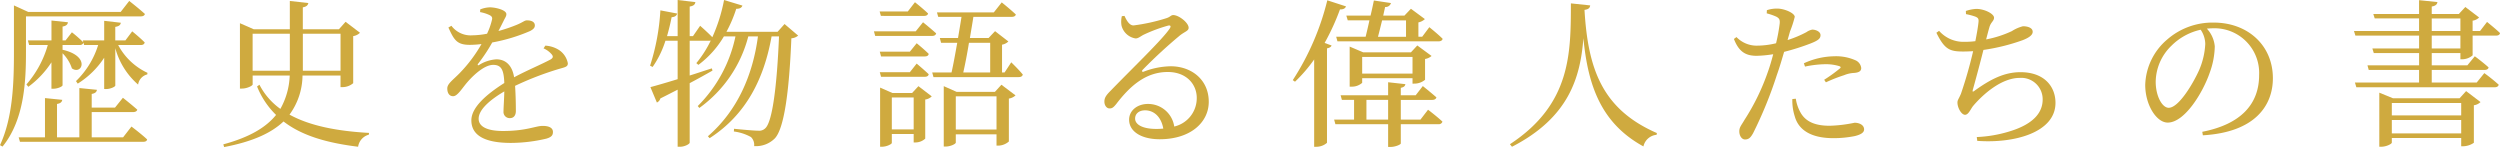 <svg xmlns="http://www.w3.org/2000/svg" width="442" height="26" viewBox="0 0 442 26">
  <g id="ttl2_sp" transform="translate(-64.079 -456.771)">
    <g id="グループ_4" data-name="グループ 4">
      <path id="パス_19" data-name="パス 19" d="M68.671,465.85c0,4.974-.2,12-4.145,16.836l-.447-.253c2.3-4.946,2.464-11.13,2.464-16.583v-8.123l2.52,1.152H85.416l1.513-1.94s1.735,1.35,2.772,2.306c-.084.28-.336.421-.728.421h-20.3Zm18.65,13.295s1.763,1.321,2.772,2.277c-.056.308-.336.421-.728.421H67.607l-.224-.787h4.648v-6.943l3.053.309c-.057.367-.28.62-.925.731v5.9h3.949v-8.713l3.108.309c-.056.365-.28.618-.924.731V475.8h4.116l1.4-1.743s1.568,1.238,2.548,2.108c-.084.281-.365.422-.756.422H80.292v4.469h5.545Zm-2.352-14.42a11.207,11.207,0,0,0,5.18,4.919l-.028.281a2.172,2.172,0,0,0-1.625,1.8,13.056,13.056,0,0,1-4.031-6.436v6.605c0,.2-.841.618-1.6.618H82.5v-5.537a15.209,15.209,0,0,1-4.678,4.582l-.307-.449a15.084,15.084,0,0,0,3.92-6.382H78.948l-.112-.422a.631.631,0,0,1-.673.422H75.14v.844c5.012,1.124,3.416,4.553,1.652,3.289a6.821,6.821,0,0,0-1.652-2.671v5.649c0,.226-.869.62-1.6.62h-.365v-4.667a16.58,16.58,0,0,1-4.088,4.329l-.336-.421a18.133,18.133,0,0,0,3.78-6.972h-3.3l-.224-.814h4.172V460.4l2.913.308c-.057.394-.309.647-.952.759v2.446h.532l1.12-1.434a23.427,23.427,0,0,1,2.016,1.771l-.084-.337H82.5v-3.458l2.939.337c-.055.366-.28.619-.979.731v2.39h1.792l1.2-1.6s1.4,1.125,2.212,1.968c-.084.31-.308.449-.7.449Z" fill="#cfaa3f"/>
      <path id="パス_20" data-name="パス 20" d="M117.564,470.122a11.889,11.889,0,0,1-2.3,6.915c3.668,2.024,8.54,2.923,14.057,3.232l-.028.31a2.593,2.593,0,0,0-1.9,2.135c-5.489-.675-9.913-1.939-13.189-4.469-2.156,2.052-5.489,3.571-10.5,4.526l-.141-.479c4.565-1.236,7.505-2.951,9.325-5.2a14.668,14.668,0,0,1-3.36-5.031l.42-.31a12.057,12.057,0,0,0,3.7,4.273,12.965,12.965,0,0,0,1.653-5.9h-6.553V471.7c0,.223-.98.73-1.9.73H106.5V460.874l2.436,1.069h6.384v-5l3.277.367c-.084.364-.308.646-.98.759v3.878H124l1.176-1.322,2.548,1.94a2.186,2.186,0,0,1-1.2.59v8.32a2.908,2.908,0,0,1-1.877.7h-.364v-2.052Zm-2.241-.843V462.73h-6.58v6.549Zm2.3-6.549v6.549h6.664V462.73Z" fill="#cfaa3f"/>
      <path id="パス_21" data-name="パス 21" d="M160.492,464.839a5.049,5.049,0,0,1,2.3.7,3.608,3.608,0,0,1,1.681,2.418c0,.618-.42.674-1.6,1.012a54.209,54.209,0,0,0-7.728,2.98c.112,1.6.139,3.484.139,4.441,0,.758-.363,1.264-1.036,1.264a1.089,1.089,0,0,1-1.148-1.209c0-.7.113-2.08.14-3.513-2.576,1.518-4.537,3.232-4.537,4.834,0,1.434,1.6,2.165,4.285,2.165,4.145,0,5.769-.9,7.029-.9,1.12,0,1.82.338,1.82,1.068,0,.534-.2.9-1.148,1.18a27.552,27.552,0,0,1-6.273.759c-5.264,0-7-1.713-7-3.991,0-2.3,2.689-4.609,5.825-6.6-.084-2.333-.532-3.206-1.96-3.206-1.512,0-3.36,1.687-4.48,2.953-.981,1.1-1.792,2.557-2.576,2.585-.672.029-1.065-.534-1.065-1.349-.027-.844.981-1.49,2.212-2.755a25.344,25.344,0,0,0,3.836-5.116,17.326,17.326,0,0,1-2.071.141c-2.269,0-2.773-.843-3.781-3.063l.533-.309a4.243,4.243,0,0,0,3.724,1.686,14.471,14.471,0,0,0,2.576-.281,12.088,12.088,0,0,0,.84-2.332c.14-.479.084-.732-.448-.985a6.535,6.535,0,0,0-1.625-.505l.029-.479a5.042,5.042,0,0,1,1.708-.364c.952,0,2.912.449,2.912,1.207,0,.394-.223.619-.5,1.21-.224.449-.56,1.123-.9,1.77a27.55,27.55,0,0,0,3.3-1.125c1.12-.476,1.315-.759,1.735-.759.729,0,1.4.226,1.4.9,0,.394-.252.675-.84.984a30.46,30.46,0,0,1-6.693,2.024,30.3,30.3,0,0,1-2.52,3.794c-.112.168-.028.309.168.2a6.568,6.568,0,0,1,3.08-1.013c1.736,0,2.828,1.181,3.137,3.176,2.183-1.18,4.872-2.3,6.44-3.148.476-.281.532-.562.14-.984a4.035,4.035,0,0,0-1.372-.983Z" fill="#cfaa3f"/>
      <path id="パス_22" data-name="パス 22" d="M205.192,463.067a2.1,2.1,0,0,1-1.2.478c-.392,9.7-1.315,15.965-2.911,17.68a4.712,4.712,0,0,1-3.669,1.377,1.94,1.94,0,0,0-.56-1.6,8.409,8.409,0,0,0-3.024-.984l.027-.478c1.373.141,3.585.338,4.285.338a1.517,1.517,0,0,0,1.233-.422c1.259-1.1,2.071-7.448,2.435-16.247h-1.315c-1.317,7.393-4.425,13.774-10.95,17.989l-.308-.337c5.265-4.553,7.953-10.9,8.849-17.652h-1.708a22.509,22.509,0,0,1-8.653,12.649l-.28-.338a24.409,24.409,0,0,0,6.664-12.311h-2.044a17.058,17.058,0,0,1-4.508,5.031l-.364-.308a19.535,19.535,0,0,0,2.549-3.991.9.9,0,0,1-.281.027h-3.444v6.156c1.26-.394,2.576-.843,3.92-1.264l.112.393c-1.092.619-2.436,1.377-4.032,2.22v10.513c0,.253-.9.73-1.68.73h-.448v-10.09c-.953.478-1.961,1.012-3.052,1.545a1.166,1.166,0,0,1-.617.732l-1.147-2.727c.951-.254,2.716-.759,4.816-1.406v-6.8h-2.157a17.038,17.038,0,0,1-2.268,4.639l-.448-.226a39,39,0,0,0,1.821-9.781l2.968.563c-.084.337-.365.617-.98.646-.225,1.151-.505,2.277-.813,3.344h1.877v-6.38l3.136.366c-.056.392-.28.675-1.008.786v5.228h.588l1.261-1.826s1.287,1.124,2.155,2.023a29.128,29.128,0,0,0,2.073-6.577l3.248.984c-.112.337-.448.59-1.092.562a23.6,23.6,0,0,1-1.736,4.076h9.044l1.233-1.378Z" fill="#cfaa3f"/>
      <path id="パス_23" data-name="パス 23" d="M227.27,460.706s1.428,1.152,2.324,1.968c-.084.309-.336.449-.728.449H218.813l-.224-.815h7.392Zm-7.449-1.124-.224-.787h4.984l1.261-1.63s1.455,1.152,2.323,2c-.084.308-.363.421-.727.421Zm6.328,4.835s1.316,1.068,2.129,1.882c-.056.31-.308.45-.7.45h-7.728l-.225-.843h5.321Zm-6.525,5.115h5.321l1.2-1.517s1.316,1.1,2.129,1.882c-.056.31-.308.45-.7.45h-7.728Zm6.833,2.474,2.353,1.8a1.987,1.987,0,0,1-1.149.561v6.914a2.567,2.567,0,0,1-1.708.675h-.336v-1.489h-3.864v1.573c0,.2-.9.675-1.764.675h-.308V472.259l2.184.955h3.472Zm-.84,7.645V474h-3.864v5.65Zm17.25-11.862s1.316,1.265,2.044,2.165c-.084.309-.336.449-.728.449H229.118l-.224-.815h3.416c.336-1.461.672-3.373,1.008-5.255h-2.857l-.223-.844h3.22c.224-1.349.448-2.642.616-3.738h-4.117l-.223-.788h10.053l1.4-1.771s1.54,1.237,2.492,2.137c-.056.281-.336.422-.728.422h-6.777c-.168,1.1-.392,2.389-.615,3.738h3.3l1.148-1.209,2.352,1.827a2.2,2.2,0,0,1-1.12.563v4.918h.448Zm-1.737,3.963,2.493,1.884a2.2,2.2,0,0,1-1.176.562v7.588a2.93,2.93,0,0,1-1.848.732h-.336v-2h-7.2v1.462c0,.224-.9.7-1.82.7h-.308v-10.68l2.268,1.011h6.777Zm-.867,7.927V473.8h-7.2v5.874Zm-4.872-15.346c-.309,1.91-.672,3.794-1.009,5.255h4.761v-5.255Z" fill="#cfaa3f"/>
      <path id="パス_24" data-name="パス 24" d="M262.889,459.582c.393.843.869,1.686,1.6,1.686A32.529,32.529,0,0,0,270.254,460c.756-.226.812-.563,1.26-.563.981,0,2.716,1.349,2.716,2.249,0,.59-.756.674-1.708,1.49a87.1,87.1,0,0,0-6.413,5.931c-.223.224-.084.449.168.337a13.827,13.827,0,0,1,4.789-.956c3.668,0,6.777,2.389,6.721,6.381-.056,3.568-3.248,6.52-8.681,6.52-3.165,0-5.4-1.32-5.4-3.457,0-1.6,1.428-2.783,3.332-2.783a4.667,4.667,0,0,1,4.648,3.992,5.139,5.139,0,0,0,3.977-4.891c.084-2.473-1.736-4.75-5.124-4.75-3.977,0-6.749,2.586-9.1,5.649-.5.619-.756.816-1.231.788-.449,0-.924-.535-.869-1.321.029-.591.336-1.041,1.064-1.771,3.92-4.048,9.213-9.107,10.474-11.018.307-.45.111-.619-.252-.534a26.542,26.542,0,0,0-4.313,1.6c-.533.253-.953.675-1.457.675a3.042,3.042,0,0,1-2.492-2.276,4.191,4.191,0,0,1,.057-1.659Zm6.861,19.928c-.364-2.08-1.652-3.232-3.22-3.232-1.036,0-1.764.562-1.764,1.462,0,1.011,1.232,1.827,3.78,1.827C268.966,479.567,269.358,479.538,269.75,479.51Z" fill="#cfaa3f"/>
      <path id="パス_25" data-name="パス 25" d="M302.051,457.9c-.112.309-.42.562-1.064.533a40.925,40.925,0,0,1-2.716,5.931l1.232.45c-.084.225-.336.422-.812.506v16.7a2.839,2.839,0,0,1-1.876.7h-.392V467.283a26.169,26.169,0,0,1-3.388,3.935l-.393-.281a45.969,45.969,0,0,0,6.105-14.11Zm14.506,18.269s1.6,1.209,2.548,2.108a.671.671,0,0,1-.728.451H311.74v3.4c0,.2-.98.62-1.792.62H309.5v-4.019h-9.325l-.224-.816h3.528v-3.486h-2.156l-.224-.815h8.4v-2.3l3.052.337c-.055.31-.224.534-.812.647v1.32h2.633l1.26-1.63s1.483,1.181,2.408,2c-.084.309-.364.449-.757.449H311.74v3.486h3.473Zm-14.45-16.64h4.285c.223-.927.42-1.855.588-2.67l3.024.451a.991.991,0,0,1-1.036.7l-.336,1.517h3.752l1.148-1.208L316,460.144a2.42,2.42,0,0,1-1.148.591v2.529h.672l1.26-1.686s1.485,1.18,2.353,2.051c-.057.31-.364.451-.728.451H300.539l-.224-.816h5.208c.2-.815.449-1.855.672-2.9h-3.836Zm11.705,12.031V470.6h-8.9v.815a2.72,2.72,0,0,1-1.876.675H302.7v-7.083l2.38,1.012h8.457l1.12-1.209,2.521,1.855a2.3,2.3,0,0,1-1.149.534v3.682a2.974,2.974,0,0,1-1.847.675Zm0-1.771v-2.952h-8.9v2.952Zm-4.312,8.123v-3.486h-3.836v3.486Zm-1.064-17.54c-.252,1.013-.5,2.053-.728,2.9h4.957v-2.9Z" fill="#cfaa3f"/>
      <path id="パス_26" data-name="パス 26" d="M345.226,457.727c-.056.422-.28.7-1.008.787.616,10.484,3.137,17.567,12.8,21.783l-.056.309a2.616,2.616,0,0,0-2.324,2.053c-7.393-4.049-9.8-10.6-10.613-19.142-.532,6.914-2.549,14.025-12.629,19.2l-.364-.449c10.865-7.112,10.753-16.219,10.781-24.9Z" fill="#cfaa3f"/>
      <path id="パス_27" data-name="パス 27" d="M380.122,463.854a19.908,19.908,0,0,0,3.333-1.4,2.692,2.692,0,0,1,1.036-.449c.532,0,1.456.308,1.456.983,0,.59-.391.928-1.736,1.461a40.736,40.736,0,0,1-4.7,1.491c-.391,1.32-.811,2.782-1.288,4.1a72.33,72.33,0,0,1-4.2,10.288c-.42.73-.728,1.1-1.429,1.1-.587,0-1.007-.675-1.007-1.434s.392-1.1.9-2a39.2,39.2,0,0,0,4.172-8.572c.336-.928.644-2,.924-3.064a21.291,21.291,0,0,1-2.912.28c-1.792,0-3.108-.561-4.033-2.979l.449-.337a4.944,4.944,0,0,0,3.416,1.519,14.455,14.455,0,0,0,3.584-.422,29.67,29.67,0,0,0,.645-3.513c.056-.675-.084-.9-.589-1.182a10.194,10.194,0,0,0-1.707-.59l.027-.562a5.459,5.459,0,0,1,1.933-.281c1.2.028,2.968.787,2.995,1.462a19.082,19.082,0,0,1-.84,2.586Zm1.457,10.372a7.029,7.029,0,0,0,.952,2.642c.979,1.546,2.688,2.136,5.04,2.136a24.306,24.306,0,0,0,4.4-.533c.785,0,1.681.365,1.681,1.18,0,.618-.728.955-1.652,1.18a18.943,18.943,0,0,1-3.808.365c-3.557,0-6.077-1.208-6.806-3.878a9.053,9.053,0,0,1-.42-3.036Zm1.427-6.268a13.275,13.275,0,0,1,5.35-1.237,8.447,8.447,0,0,1,3.752.7,1.7,1.7,0,0,1,1.036,1.376c0,.59-.476.816-1.316.871a5.222,5.222,0,0,0-1.709.394,27.31,27.31,0,0,0-3.22,1.264l-.308-.449a26.945,26.945,0,0,0,2.8-2.023c.2-.169.111-.31-.141-.394a8.064,8.064,0,0,0-2.436-.337,18.525,18.525,0,0,0-3.612.421Z" fill="#cfaa3f"/>
      <path id="パス_28" data-name="パス 28" d="M411.64,458.711a6.7,6.7,0,0,1,1.848-.366c1.456,0,3.137.871,3.137,1.546,0,.618-.588.787-.84,1.771-.168.562-.337,1.236-.561,2.08a19.157,19.157,0,0,0,4.537-1.462,6.646,6.646,0,0,1,1.989-.871c.643,0,1.708.2,1.708.984,0,.59-.7,1.067-1.792,1.489a35.1,35.1,0,0,1-6.917,1.715c-.561,2.249-1.429,5.453-1.821,6.859-.168.561-.139.674.392.253,2.689-1.912,5.1-3.177,7.981-3.177,4.228,0,6.188,2.558,6.188,5.425,0,5.227-7.252,7.2-13.832,6.718l-.085-.675a22.819,22.819,0,0,0,5.657-.956c4.733-1.4,5.993-3.653,5.993-5.678a3.782,3.782,0,0,0-4.06-3.822c-3.081,0-6.245,2.642-8.178,4.89-.476.535-.84,1.631-1.484,1.631s-1.343-1.237-1.343-2.164c0-.45.195-.563.615-1.546a75.991,75.991,0,0,0,2.156-7.533c-.588.028-1.148.056-1.736.056-2.38,0-3.3-.338-4.76-3.317l.476-.337a5.75,5.75,0,0,0,4.536,1.94,14.45,14.45,0,0,0,1.876-.114c.28-1.376.505-2.753.561-3.4.055-.563-.084-.732-.533-.929a10.916,10.916,0,0,0-1.68-.45Z" fill="#cfaa3f"/>
      <path id="パス_29" data-name="パス 29" d="M453.44,480.073c6.917-1.349,10.053-4.976,10.053-10.035a7.9,7.9,0,0,0-8.205-8.264c-.336,0-.672.028-1.036.057a5.3,5.3,0,0,1,1.4,3.148,14.249,14.249,0,0,1-.9,4.665c-1.176,3.429-4.4,8.8-7.421,8.8-1.987,0-3.976-3.119-3.976-6.66a10.933,10.933,0,0,1,3.865-8.011,12.179,12.179,0,0,1,8.26-3.008c5.965,0,10.445,3.992,10.445,9.838,0,4.834-3.165,9.557-12.378,10.09Zm-.28-18.046a10.506,10.506,0,0,0-5.18,2.839,9,9,0,0,0-2.773,6.352c0,2.558,1.148,4.61,2.3,4.61,1.765,0,4.313-4.272,5.4-6.717a13.258,13.258,0,0,0,1.063-4.555A4.611,4.611,0,0,0,453.16,462.027Z" fill="#cfaa3f"/>
      <path id="パス_30" data-name="パス 30" d="M499.078,467.255v-1.1H494.01v2.164h6.3l1.316-1.6s1.512,1.125,2.436,1.968c-.055.309-.336.449-.727.449H494.01v2.222h7.953l1.344-1.659a31.432,31.432,0,0,1,2.548,2.051c-.084.31-.336.451-.728.451H480.681l-.252-.843H491.77v-2.222h-8.9l-.224-.815h9.129v-2.164h-8.009l-.252-.815h8.261v-2.277H480.513l-.252-.815H491.77v-2.221h-7.841l-.252-.786h8.093V456.8l3.248.337c-.055.392-.307.675-1.008.786v1.322H498.8l1.148-1.237,2.436,1.854a1.975,1.975,0,0,1-1.148.563v1.827h1.316l1.232-1.6s1.456,1.151,2.3,1.966c-.056.31-.336.45-.7.45h-4.145v3.485a2.858,2.858,0,0,1-1.821.7Zm1.009,5.622,2.548,1.939a2.086,2.086,0,0,1-1.177.563v6.633a3.414,3.414,0,0,1-1.876.617h-.363v-1.46H486.953v.815c0,.224-.951.73-1.876.73h-.336v-9.556l2.408.984h11.79Zm-13.134,2.108v2.192h12.266v-2.192Zm12.266,5.368v-2.361H486.953v2.361Zm-5.209-18.1h5.068v-2.221H494.01Zm5.068,3.092v-2.277H494.01v2.277Z" fill="#cfaa3f"/>
    </g>
  </g>
</svg>
